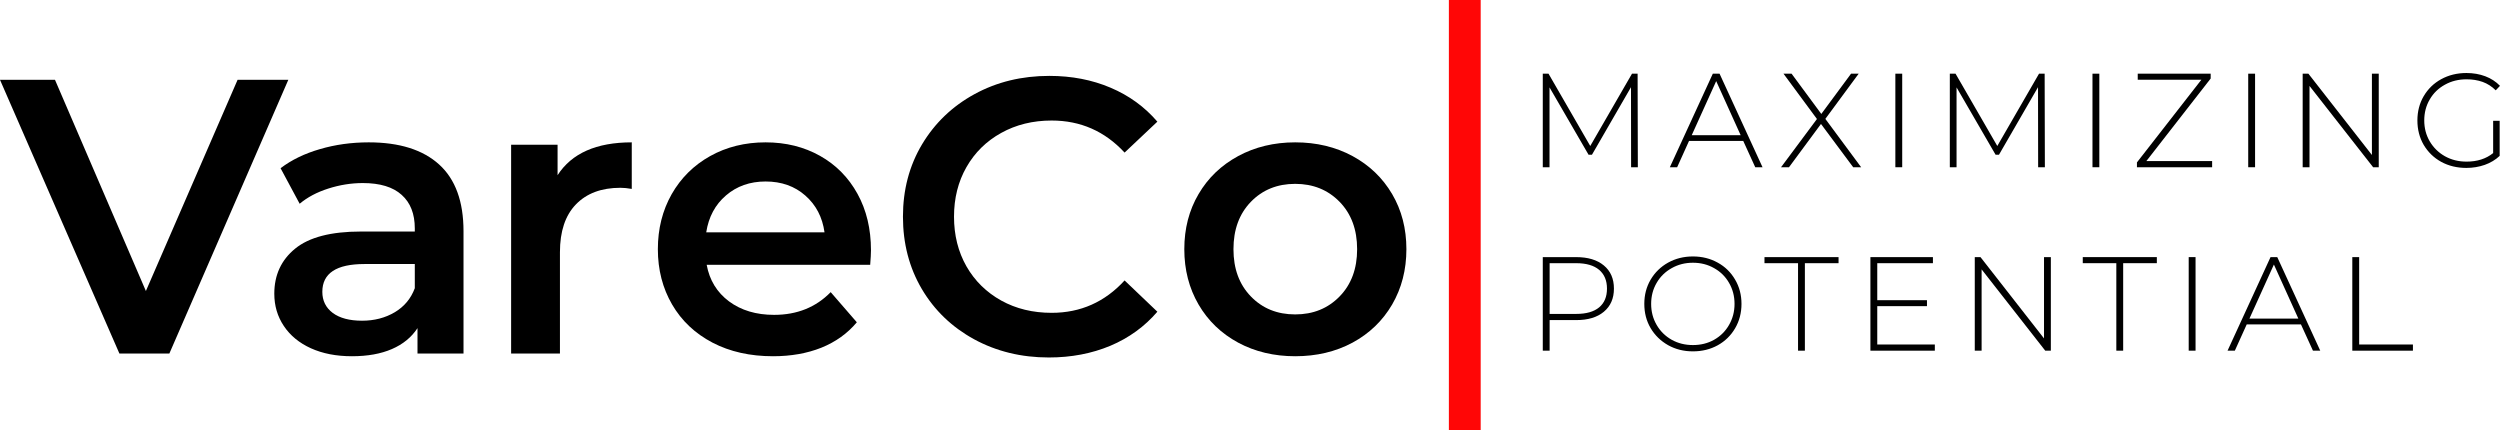 <svg width="250" height="43" viewBox="0 0 250 43" fill="none" xmlns="http://www.w3.org/2000/svg">
<path fill-rule="evenodd" clip-rule="evenodd" d="M144.887 43L144.887 0L148.069 0L148.069 43H144.887Z" fill="#FF0606"/>
<path d="M163.11 16.725L163.099 8.718L159.194 15.476H158.857L154.952 8.74V16.725H154.278V7.368H154.851L159.025 14.599L163.2 7.368H163.761L163.784 16.725H163.11Z" fill="black"/>
<path d="M174.324 14.093H168.903L167.714 16.725H166.984L171.283 7.368H171.956L176.254 16.725H175.525L174.324 14.093ZM174.066 13.52L171.619 8.111L169.173 13.52H174.066Z" fill="black"/>
<path d="M185.319 16.724L182.098 12.395L178.899 16.724H178.103L181.694 11.9L178.349 7.368H179.157L182.131 11.394L185.105 7.368H185.868L182.535 11.889L186.115 16.724H185.319Z" fill="black"/>
<path d="M189.536 7.368H190.221V16.724H189.536V7.368Z" fill="black"/>
<path d="M203.814 16.725L203.802 8.718L199.897 15.476H199.56L195.655 8.74V16.725H194.982V7.368H195.554L199.729 14.599L203.903 7.368H204.465L204.487 16.725H203.814Z" fill="black"/>
<path d="M209.248 7.368H209.933V16.724H209.248V7.368Z" fill="black"/>
<path d="M221.213 16.106V16.724H213.694V16.241L220.136 7.975H213.773V7.368H221.068V7.852L214.637 16.106H221.213Z" fill="black"/>
<path d="M224.822 7.368H225.507V16.724H224.822V7.368Z" fill="black"/>
<path d="M237.875 7.368V16.724H237.314L230.951 8.594V16.724H230.267V7.368H230.839L237.191 15.499V7.368H237.875Z" fill="black"/>
<path d="M249.315 12.08H249.966V15.589C249.554 15.98 249.057 16.28 248.474 16.488C247.89 16.691 247.276 16.792 246.633 16.792C245.705 16.792 244.866 16.59 244.119 16.185C243.379 15.774 242.795 15.206 242.369 14.487C241.948 13.761 241.74 12.946 241.74 12.046C241.74 11.147 241.948 10.337 242.369 9.617C242.795 8.892 243.379 8.324 244.119 7.919C244.866 7.509 245.707 7.301 246.644 7.301C247.323 7.301 247.952 7.41 248.53 7.627C249.105 7.846 249.596 8.164 250 8.583L249.574 9.033C249.184 8.645 248.746 8.364 248.26 8.189C247.772 8.018 247.239 7.931 246.656 7.931C245.853 7.931 245.132 8.111 244.49 8.47C243.844 8.825 243.339 9.314 242.975 9.944C242.607 10.568 242.425 11.268 242.425 12.046C242.425 12.811 242.607 13.508 242.975 14.138C243.348 14.768 243.853 15.263 244.49 15.623C245.132 15.982 245.853 16.162 246.656 16.162C247.725 16.162 248.611 15.878 249.315 15.308V12.08Z" fill="black"/>
<path d="M157.623 25.712C158.795 25.712 159.716 25.99 160.383 26.544C161.057 27.101 161.393 27.871 161.393 28.861C161.393 29.845 161.057 30.615 160.383 31.177C159.716 31.734 158.795 32.009 157.623 32.009H154.963V35.068H154.278V25.712H157.623ZM157.623 31.391C158.624 31.391 159.387 31.174 159.912 30.739C160.434 30.306 160.698 29.679 160.698 28.861C160.698 28.051 160.434 27.427 159.912 26.983C159.387 26.541 158.624 26.319 157.623 26.319H154.963V31.391H157.623Z" fill="black"/>
<path d="M169.29 35.136C168.375 35.136 167.551 34.931 166.81 34.517C166.069 34.098 165.486 33.528 165.059 32.808C164.638 32.088 164.431 31.284 164.431 30.39C164.431 29.499 164.638 28.692 165.059 27.972C165.486 27.247 166.069 26.676 166.81 26.263C167.551 25.853 168.375 25.645 169.29 25.645C170.21 25.645 171.035 25.853 171.77 26.263C172.511 26.668 173.089 27.236 173.51 27.961C173.936 28.681 174.149 29.491 174.149 30.39C174.149 31.29 173.936 32.105 173.51 32.83C173.089 33.55 172.511 34.118 171.77 34.529C171.035 34.933 170.21 35.136 169.29 35.136ZM169.29 34.506C170.076 34.506 170.783 34.332 171.411 33.977C172.045 33.618 172.545 33.123 172.904 32.493C173.268 31.863 173.454 31.163 173.454 30.39C173.454 29.611 173.268 28.911 172.904 28.287C172.545 27.657 172.045 27.168 171.411 26.814C170.783 26.454 170.076 26.274 169.29 26.274C168.51 26.274 167.803 26.454 167.169 26.814C166.532 27.168 166.03 27.657 165.665 28.287C165.298 28.911 165.115 29.611 165.115 30.39C165.115 31.163 165.298 31.863 165.665 32.493C166.03 33.123 166.532 33.618 167.169 33.977C167.803 34.332 168.51 34.506 169.29 34.506Z" fill="black"/>
<path d="M179.804 26.319H176.448V25.712H183.855V26.319H180.488V35.068H179.804V26.319Z" fill="black"/>
<path d="M193.483 34.45V35.068H187.041V25.712H193.292V26.319H187.726V30.019H192.697V30.615H187.726V34.45H193.483Z" fill="black"/>
<path d="M205.085 25.711V35.067H204.524L198.161 26.937V35.067H197.477V25.711H198.049L204.401 33.841V25.711H205.085Z" fill="black"/>
<path d="M211.633 26.318H208.277V25.711H215.684V26.318H212.317V35.067H211.633V26.318Z" fill="black"/>
<path d="M218.87 25.711H219.555V35.067H218.87V25.711Z" fill="black"/>
<path d="M230.094 32.437H224.674L223.484 35.068H222.755L227.053 25.712H227.726L232.025 35.068H231.295L230.094 32.437ZM229.836 31.863L227.39 26.454L224.943 31.863H229.836Z" fill="black"/>
<path d="M235.231 25.712H235.916V34.45H241.292V35.068H235.231V25.712Z" fill="black"/>
<path d="M55.758 17.519C57.164 15.332 59.636 14.235 63.176 14.235V18.891C62.756 18.818 62.38 18.779 62.043 18.779C60.141 18.779 58.657 19.335 57.588 20.443C56.524 21.545 55.994 23.139 55.994 25.222V35.354H51.112V14.472H55.758V17.519Z" fill="black"/>
<path d="M87.097 25.031C87.097 25.369 87.069 25.852 87.019 26.482H70.668C70.951 28.02 71.695 29.237 72.901 30.137C74.113 31.036 75.617 31.486 77.412 31.486C79.702 31.486 81.587 30.73 83.069 29.214L85.683 32.228C84.746 33.347 83.565 34.193 82.137 34.77C80.706 35.34 79.096 35.624 77.3 35.624C75.011 35.624 72.994 35.172 71.251 34.264C69.506 33.35 68.159 32.079 67.211 30.451C66.26 28.818 65.786 26.974 65.786 24.919C65.786 22.88 66.246 21.047 67.166 19.42C68.092 17.795 69.377 16.524 71.016 15.607C72.654 14.694 74.5 14.235 76.559 14.235C78.585 14.235 80.4 14.685 82.002 15.585C83.602 16.485 84.853 17.753 85.751 19.386C86.649 21.014 87.097 22.895 87.097 25.031ZM76.559 18.149C74.994 18.149 73.675 18.616 72.598 19.543C71.521 20.465 70.861 21.697 70.623 23.232H82.451C82.241 21.719 81.601 20.494 80.532 19.555C79.469 18.618 78.145 18.149 76.559 18.149Z" fill="black"/>
<path d="M104.884 35.748C102.129 35.748 99.638 35.14 97.41 33.926C95.188 32.711 93.443 31.036 92.18 28.899C90.923 26.762 90.295 24.353 90.295 21.668C90.295 18.986 90.929 16.574 92.203 14.437C93.482 12.301 95.233 10.625 97.455 9.411C99.677 8.196 102.168 7.589 104.929 7.589C107.165 7.589 109.208 7.982 111.057 8.77C112.903 9.551 114.463 10.681 115.736 12.166L112.459 15.258C110.484 13.122 108.052 12.053 105.165 12.053C103.285 12.053 101.607 12.467 100.126 13.29C98.644 14.108 97.483 15.247 96.647 16.709C95.816 18.165 95.401 19.818 95.401 21.668C95.401 23.521 95.816 25.177 96.647 26.639C97.483 28.095 98.644 29.234 100.126 30.057C101.607 30.875 103.285 31.283 105.165 31.283C108.052 31.283 110.484 30.204 112.459 28.044L115.736 31.171C114.463 32.655 112.897 33.791 111.034 34.578C109.171 35.357 107.12 35.748 104.884 35.748Z" fill="black"/>
<path d="M129.518 35.624C127.409 35.624 125.506 35.172 123.817 34.264C122.126 33.35 120.804 32.079 119.856 30.451C118.905 28.818 118.431 26.974 118.431 24.919C118.431 22.858 118.905 21.022 119.856 19.408C120.804 17.789 122.126 16.524 123.817 15.607C125.506 14.694 127.409 14.235 129.518 14.235C131.651 14.235 133.561 14.694 135.253 15.607C136.942 16.524 138.263 17.789 139.215 19.408C140.163 21.022 140.64 22.858 140.64 24.919C140.64 26.974 140.163 28.818 139.215 30.451C138.263 32.079 136.942 33.35 135.253 34.264C133.561 35.172 131.651 35.624 129.518 35.624ZM129.518 31.441C131.314 31.441 132.795 30.842 133.962 29.642C135.13 28.444 135.713 26.87 135.713 24.919C135.713 22.962 135.13 21.385 133.962 20.184C132.795 18.987 131.314 18.385 129.518 18.385C127.723 18.385 126.244 18.987 125.085 20.184C123.924 21.385 123.346 22.962 123.346 24.919C123.346 26.87 123.924 28.444 125.085 29.642C126.244 30.842 127.723 31.441 129.518 31.441Z" fill="black"/>
<path d="M28.831 7.983L16.935 35.355H11.941L0 7.983H5.499L14.589 29.102L23.758 7.983H28.831Z" fill="black"/>
<path d="M36.868 14.235C39.943 14.235 42.291 14.975 43.916 16.451C45.537 17.921 46.351 20.145 46.351 23.119V35.355H41.75V32.813C41.149 33.73 40.297 34.427 39.191 34.905C38.091 35.383 36.759 35.624 35.196 35.624C33.63 35.624 32.261 35.357 31.088 34.826C29.921 34.295 29.018 33.552 28.384 32.599C27.747 31.649 27.43 30.572 27.43 29.372C27.43 27.5 28.126 25.995 29.517 24.862C30.909 23.724 33.1 23.153 36.094 23.153H41.48V22.838C41.48 21.385 41.043 20.269 40.167 19.487C39.298 18.7 38.004 18.306 36.284 18.306C35.117 18.306 33.964 18.492 32.828 18.857C31.697 19.217 30.743 19.723 29.966 20.375L28.058 16.822C29.15 15.99 30.463 15.354 31.997 14.91C33.529 14.46 35.154 14.235 36.868 14.235ZM36.206 32.071C37.432 32.071 38.52 31.79 39.472 31.227C40.42 30.665 41.09 29.864 41.48 28.821V26.403H36.442C33.636 26.403 32.233 27.331 32.233 29.181C32.233 30.066 32.581 30.772 33.277 31.295C33.978 31.812 34.955 32.071 36.206 32.071Z" fill="black"/>
</svg>

